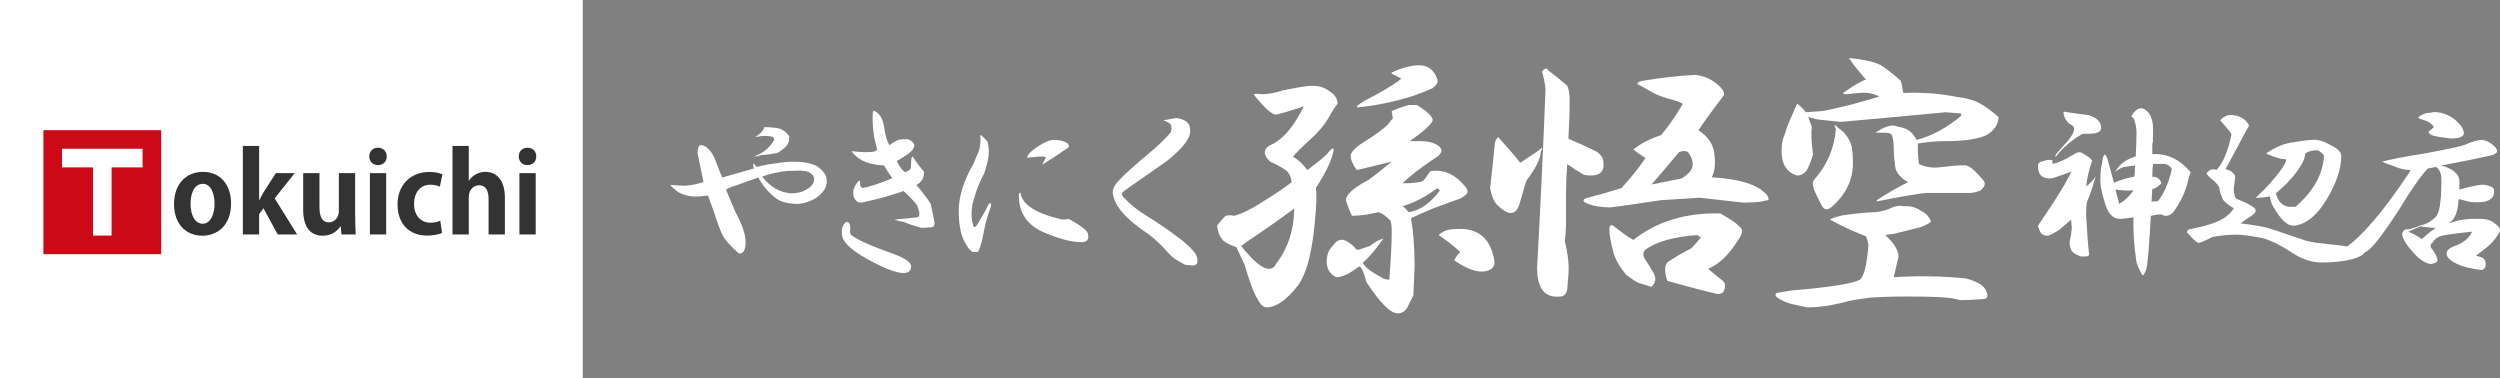 <?xml version="1.0" encoding="UTF-8"?>
<svg id="_レイヤー_2" data-name="レイヤー 2" xmlns="http://www.w3.org/2000/svg" width="403.262" height="61" viewBox="0 0 403.262 61">
  <rect x="0" y="0" width="403.262" height="61" fill="#808080" stroke="none"/>
  <defs>
    <style>
      .cls-1 {
        fill: #fff;
      }

      .cls-2 {
        fill: #cc0917;
      }

      .cls-3 {
        fill: #333;
      }
    </style>
  </defs>
  <g id="_デザイン" data-name="デザイン">
    <g>
      <rect class="cls-1" width="94" height="61"/>
      <g>
        <g>
          <path class="cls-1" d="M214.581,14.802c.776.519,1.165,1.166,1.165,1.943-.519.649-.972,1.36-1.359,2.137-.777,1.296-1.749,2.462-2.914,3.497-1.555,1.427-2.525,2.398-2.914,2.914.776.389,1.554,1.102,2.331,2.137,1.554-1.166,2.589-2.006,3.108-2.525,1.035-1.293,1.359-1.293.971,0-.388,1.427-1.296,3.239-2.72,5.439.128.65.128,1.815,0,3.497-.389,6.089-1.359,10.168-2.914,12.239-1.814,2.332-3.496,3.497-5.051,3.497-1.038,0-2.203-2.265-3.497-6.799-.519-1.166-.971-2.137-1.359-2.914-1.427-.516-2.204-.972-2.331-1.36-.389-.389-.649-1.099-.777-2.137.516-.646.972-1.166,1.359-1.554.517-.127.972-.127,1.36,0,1.166-.258,2.848-1.099,5.051-2.525,1.682-1.035,3.108-2.006,4.274-2.914-.131-.905-.456-1.554-.972-1.943-.777-.516-1.621-.971-2.525-1.36-1.296-1.293-1.102-2.264.583-2.914,1.812-1.035,3.43-3.042,4.856-6.022-1.427.519-2.914.971-4.468,1.36-.65,0-1.815-1.035-3.497-3.108-.261-.258.127-.322,1.165-.194,1.035,0,2.138-.194,3.303-.583,2.459-.516,4.08-.777,4.857-.777,1.165,0,2.137.325,2.914.971ZM201.564,38.697c-.519.389-.972.713-1.359.972,1.942,2.461,3.43,3.691,4.468,3.691.516,0,.904-.258,1.166-.777,1.942-2.589,2.914-5.567,2.914-8.937-2.462,1.815-4.857,3.497-7.188,5.051ZM231.094,19.465c-.262.649-1.49,1.749-3.691,3.303h1.748c1.424,0,2.459.325,3.108.971.389.389.322.844-.194,1.36-2.72,1.815-4.662,3.303-5.828,4.468,1.682,0,2.784-.127,3.303-.389.258-.258.646-.777,1.166-1.554,2.2-.388,4.144.519,5.828,2.72.258.389.258.713,0,.972-.389.388-.777.649-1.166.777-.777.261-2.203.777-4.273,1.554-1.555.649-2.72,1.166-3.497,1.554.389,2.204.583,4.793.583,7.771l-.194,4.663-.777,1.554c-.389.905-.972,1.36-1.748,1.36-1.166,0-2.851-1.685-5.052-5.051-.388-1.554-.776-2.395-1.165-2.526-.52.389-1.102.777-1.749,1.166-.776.388-1.426.583-1.942.583-1.038-.516-1.554-1.36-1.554-2.525,0-1.035.321-1.876.971-2.525.517-.777,1.1-1.099,1.749-.972.516.131,1.099.519,1.748,1.166.258.388.517.519.777.388l1.748-.583c.777-.646,1.487-1.035,2.138-1.166-1.166,1.685-2.268,2.98-3.303,3.885.258.649,1.359,1.49,3.303,2.525.258.13.582.194.971.194.258-3.236.389-5.828.389-7.771,0-.777-.066-1.36-.194-1.748-.777-.777-1.427-1.229-1.942-1.36l-1.943.388c-.907.131-1.685.194-2.331.194-.389-.777-.713-1.618-.971-2.525,0-.905,1.229-2.006,3.69-3.303.905-.646,2.138-1.618,3.691-2.914-2.073.519-3.952.972-5.634,1.36-.649-.904-.972-1.618-.972-2.137-.13-.646.646-1.487,2.332-2.525,1.682-1.035,2.914-1.943,3.69-2.72.389-.516.646-.841.777-.972l-.194-1.166c.904-.389,1.812-.71,2.72-.971h1.36c1.812,1.166,2.652,2.009,2.525,2.525ZM231.87,12.86c.128.388-.13.844-.776,1.36-3.37,1.554-7.383,2.592-12.045,3.108l-.194-.194c.389-.389,1.36-.972,2.914-1.749,2.331-1.293,3.755-2.201,4.273-2.72l-1.554-.777v-.194c1.682-.777,3.172-1.166,4.468-1.166,1.424,0,2.396.777,2.914,2.332ZM231.87,30.344c-1.942,1.427-3.821,2.398-5.634,2.914.259.131.583.456.972.972,1.812-.258,3.497-1.424,5.051-3.497l-.389-.389ZM241.001,41.806c.258,1.038-.194,1.685-1.359,1.943-1.297.261-2.981-.322-5.052-1.749.128-.389.453-.841.972-1.36-1.165-1.035-2.331-1.943-3.497-2.72.646-.646,1.555-.971,2.72-.971,3.497-.258,5.567,1.36,6.217,4.856Z"/>
          <path class="cls-1" d="M245.222,26.264l2.914-1.942c.646-.647.777-.583.389.194,0,1.039-.777,2.592-2.331,4.663-.262.908-.583,2.01-.972,3.303-.519,2.204-1.685,2.461-3.497.777-.649-.516-1.102-1.487-1.359-2.914.258-2.201.516-4.662.777-7.382.258-.647.452-.905.582-.777,1.424,1.554,2.59,2.914,3.497,4.08ZM252.798,13.831c.259.519.389,1.296.389,2.331,0,2.073-.066,4.146-.194,6.217,1.555.649,3.108,1.36,4.663,2.137.646.519.971,1.039.971,1.554.259,1.815-.776,2.526-3.108,2.137-.907-.516-1.814-1.099-2.72-1.749-.13,1.685-.193,3.239-.193,4.663v4.274c0,1.427-.067,2.592-.194,3.497.516,2.073.71,3.886.582,5.439l-.194,2.332c-.13.777-.519,1.166-1.165,1.166-2.462.258-3.691-1.293-3.691-4.663.517-9.452.972-19.038,1.36-28.751-.131-1.166-.325-2.137-.583-2.914.516-.516.841-.583.972-.194,1.034.777,2.069,1.621,3.107,2.525ZM277.471,14.025c.516.519.71.971.583,1.36-2.073,2.72-3.434,4.599-4.08,5.634,1.424.908,2.265,2.073,2.525,3.497.258,1.815.128,3.175-.389,4.08,4.144.261,6.927,1.038,8.354,2.331.646.519.905.971.777,1.36-.131,0-.455.067-.972.194-.649.13-1.685.194-3.108.194-1.165-.127-3.496-.389-6.993-.777l-6.217.389c-4.273.649-6.993,1.038-8.159,1.166-1.427,0-2.656-.194-3.691-.583-.907-.389-.907-.71,0-.972,1.555-.389,3.366-.904,5.439-1.554,1.555-1.682,2.848-3.302,3.886-4.856-.649-.389-1.296-.841-1.942-1.36,1.035-.905,2.525-1.682,4.468-2.332,1.293-1.554,2.459-3.236,3.497-5.051l-.777-.389c-1.427-.389-2.462-.71-3.108-.971-.389-.127-1.359-.646-2.914-1.554-.776-.258-.713-.516.194-.777,3.108-.516,5.956-.841,8.548-.972,1.555.131,2.914.777,4.08,1.943ZM280.773,36.755c.388.389.258,1.038-.389,1.942-1.297,2.073-2.656,3.497-4.08,4.274l-.777.389c.905.777,1.618,1.36,2.138,1.749.389.261.582.583.582.971,0,.908-.388,1.36-1.165,1.36-2.204-.516-4.924-1.229-8.159-2.137l-.194-.777c-.261-1.166-.131-1.942.389-2.331l1.554-.971c.904-.516,1.618-.905,2.137-1.166.389-.388.905-.971,1.555-1.748l-.583-.389c-3.758.261-6.541,1.038-8.354,2.331-.389.389-.455.844-.194,1.36.516.777,1.035,1.621,1.555,2.526.388.777.258,1.49-.389,2.137-.777-.258-1.427-.452-1.943-.583-.389-.127-1.102-.583-2.137-1.36-1.166-1.423-1.879-2.72-2.137-3.885-.389-1.423-.583-2.589-.583-3.497,0-.516.194-.71.583-.583,1.424,1.166,2.525,1.943,3.303,2.331,3.755-2.978,8.417-4.401,13.987-4.274,1.682.908,2.783,1.685,3.303,2.332ZM266.397,29.761l4.856-.972c1.035-.646,1.618-1.293,1.748-1.942.128-.646-.066-1.36-.582-2.137-.262-.388-.777-.452-1.555-.194-1.296,1.554-2.786,3.303-4.468,5.246Z"/>
          <path class="cls-1" d="M309.93,34.035c.777.388,1.293.971,1.554,1.748-.776.52-1.49.844-2.137.972-1.038.261-2.331.583-3.885.971-.262,0-.714.067-1.36.194,1.424,1.296,2.137,2.462,2.137,3.497-.261,1.166-.519,2.267-.776,3.302,3.885-.258,7.771-.194,11.655.194,1.943.519,3.042,1.232,3.303,2.137.258.516.194.904-.194,1.166-1.685.127-2.914.194-3.69.194-.389,0-.777-.067-1.166-.194-.907-.261-3.433-.389-7.576-.389-2.593,0-4.663.064-6.217.194-2.073.258-3.497.516-4.274.777-1.685.389-2.72.583-3.107.583-.777.127-1.686.194-2.721.194-.649-.131-1.231-.261-1.748-.389-.907-.13-1.815-.455-2.72-.971-.649-.389-.777-.713-.389-.972l2.331-.388c6.217-.516,9.908-1.099,11.073-1.749.647-.516,1.1-2.331,1.36-5.439,0-.389-.131-.905-.389-1.554-2.331-.905-4.273-1.812-5.828-2.72.777-.389,1.749-.646,2.914-.777,1.942-.258,3.431-.388,4.469-.388,1.034-.128,1.942-.389,2.72-.777.646-.258,1.229-.322,1.748-.194h.583c.777,0,1.554.261,2.331.777ZM303.713,10.723c.777.519,1.749,1.296,2.914,2.332l.389,1.942c2.848-.127,5.634.067,8.354.583,1.942.261,3.303.649,4.08,1.166.776.389,1.748,1.102,2.914,2.137,0,1.166-.65,2.137-1.943,2.914-1.427.65-3.627.972-6.604.972-1.555,0-3.045.13-4.469.388,0,1.427.063,2.526.194,3.303.777.389,1.682.583,2.72.583,2.201-.258,3.755-.389,4.662-.389.647,0,1.618.777,2.914,2.331.517.519.389,1.102-.388,1.749-.65.261-1.232.389-1.749.389h-6.993c-1.427.13-4.08.583-7.966,1.36v-.194c1.555-1.035,3.236-2.006,5.052-2.914-.777-.389-1.36-.905-1.749-1.554-.261-.389-.389-.904-.389-1.554-.13-.777-.193-1.554-.193-2.331s-.067-1.36-.194-1.749c0-.516-.389-.777-1.166-.777h-1.554c1.034-.777,2.006-1.166,2.914-1.166l1.554.389c.904.261,1.618.908,2.137,1.943,2.459-.646,4.857-1.943,7.188-3.885v-.389l-2.525-.194c-6.866.649-12.5,1.166-16.901,1.554l-3.691-.389-1.555-.389.583,1.554c-.13,1.038-.066,2.526.194,4.468-.261.908-.583,1.749-.972,2.525-.649.777-1.296,1.038-1.942.777-1.554-.646-2.268-2.07-2.137-4.274,0-.777.194-1.618.583-2.525.258-.905.583-1.749.971-2.526.517-1.293.841-2.006.972-2.137.516.389.972.844,1.36,1.36l2.72-.194c2.72-.516,5.761-1.293,9.13-2.331-.907-.516-2.009-.71-3.302-.583l-1.943.194c-.389,0-.583-.064-.583-.194,1.812-1.293,3.042-2.006,3.691-2.137-1.554-1.812-2.462-2.978-2.72-3.497,2.72.261,4.532.713,5.439,1.36ZM298.273,22.573c.389.649.583,1.621.583,2.914.258,3.108-.908,5.764-3.497,7.965-.649.519-1.165.389-1.554-.389l-.777-1.554c-.649-1.293-.777-2.137-.389-2.525,2.07-2.331,3.236-5.051,3.497-8.159-.389-.777-.261-.841.389-.194.776.519,1.359,1.166,1.748,1.943Z"/>
        </g>
        <g>
          <path class="cls-1" d="M115.536,26.205c.485,1.295.808,2.104.971,2.426,1.455-.403,3.153-.889,5.095-1.456-.081-.322-.121-.606-.121-.849l.606.606c1.213-.322,2.305-.525,3.275-.606.808-.161,1.738-.243,2.79-.243,1.456,0,2.669.243,3.64.728,1.05.728,1.577,1.537,1.577,2.426,0,.97-.566,1.861-1.698,2.669-1.213.728-2.387,1.052-3.519.97-1.294-.08-2.265-.364-2.911-.849-1.213-.889-2.184-2.021-2.912-3.397-.97.324-2.104.728-3.396,1.213-.81.243-1.416.485-1.819.728.161.485.686,1.74,1.577,3.761,1.05,1.941,1.577,3.518,1.577,4.731,0,1.295-.364,1.901-1.092,1.82-1.377-1.213-2.266-2.224-2.669-3.033-.406-.889-.85-2.102-1.335-3.64-.485-1.292-.81-2.184-.971-2.669-1.698.243-2.953.203-3.761-.121-.648-.161-1.213-.485-1.698-.971-.242-.161-.445-.364-.606-.606l2.305.121c1.132-.08,2.143-.282,3.033-.606l-.971-4.731.121-.728c.08-.485.404-.606.971-.364.808.406,1.456,1.295,1.941,2.669ZM125.12,20.625c.889.082,1.616.527,2.184,1.334v.485c0,.728-.606,1.456-1.82,2.184-1.052.242-1.94.364-2.669.364-.405.163-.809.243-1.213.243,1.456-.485,2.548-1.375,3.275-2.669,0-.243-.081-.404-.242-.485-.567-.161-1.214-.201-1.941-.121-.324.082-.606.121-.849.121.807-.485,1.292-1.01,1.455-1.577.646,0,1.253.042,1.82.122ZM126.212,27.661c-1.456.243-2.548.527-3.275.849,1.374,1.698,2.951,2.589,4.73,2.669.729,0,1.375-.121,1.941-.364,1.05-.485,1.617-1.05,1.698-1.699.08-.485-.121-.889-.606-1.213-.485-.322-1.295-.444-2.427-.364-.728,0-1.415.042-2.062.122Z"/>
          <path class="cls-1" d="M137.138,37.124c-.081.324,0,.606.243.849,1.131.81,3.314,1.78,6.551,2.912,2.021.728,3.032,1.414,3.032,2.062,0,.728-.405,1.092-1.213,1.092-1.213,0-3.195-.77-5.944-2.305-2.75-1.535-4.085-2.912-4.003-4.125-.082-.808.161-1.414.728-1.82.08,0,.201.042.364.122.242.324.322.728.242,1.213ZM142.597,20.382c.161,1.294.444,2.305.85,3.033.564-.404,1.05-.686,1.456-.849.322-.08.808-.122,1.455-.122.565.163.929.446,1.092.85.08.163,0,.445-.242.849-.243.324-.688.688-1.335,1.092-.484.324-.891.567-1.213.728.404.891.85,1.497,1.335,1.819.403-.161.686-.322.849-.485.08-.161.121-.485.121-.971,0-.646.08-1.01.243-1.092.564.891,1.171,1.698,1.819,2.426.08.97-.324,1.698-1.213,2.184,1.05,1.213,1.819,2.226,2.305,3.033.243,1.134.404,1.901.485,2.305.243.891.161,1.376-.242,1.456-.81.082-1.376.122-1.698.122-.971-.243-1.941-.565-2.912-.971-.566-.08-1.052-.201-1.455-.364,1.455-.161,2.668-.283,3.639-.364.485-.08.485-.728,0-1.941-.405-.565-1.133-1.334-2.184-2.305-2.104.728-4.124,1.294-6.065,1.698-.728.243-1.255.203-1.577-.122-.324-.322-.485-.728-.485-1.213,0-.728.322-1.414.971-2.062.161.163.201.324.121.485,0,.406.161.648.485.728,1.213-.243,2.79-.768,4.731-1.577-.567-.808-1.013-1.496-1.335-2.062-2.184-.08-3.802-.686-4.853-1.82-.163-.161-.284-.322-.363-.485,1.455.163,2.506.203,3.154.121.403,0,.728-.121.97-.364-.566-1.86-.81-3.761-.728-5.702,0-.161.04-.364.121-.606.89.324,1.456,1.173,1.698,2.548Z"/>
          <path class="cls-1" d="M159.262,22.809c.161.406.242.97.242,1.698,0,.81-.242,1.941-.728,3.397-.728,1.376-1.255,2.669-1.577,3.882-.324.891-.485,1.82-.485,2.791,0,.648.121,1.334.364,2.062.079,0,.201-.04.364-.121.646-.971,1.334-2.184,2.062-3.64.243-.161.364-.121.364.122v.243c-.566,1.456-.971,2.912-1.213,4.367-.324,1.698-.648,2.71-.971,3.033h-.606c-.405,0-.891-.525-1.456-1.577-.648-1.131-.971-2.83-.971-5.095,0-1.131.201-2.345.607-3.639.484-1.456,1.05-2.709,1.698-3.761.485-1.132.808-1.899.971-2.305.16-.565.242-1.253.242-2.062-.163-.322-.121-.444.121-.364.322.243.646.567.971.971ZM171.394,35.425c.322,0,.646-.04.97-.122,2.103,1.134,3.154,1.983,3.154,2.548.161.809-.202,1.213-1.092,1.213-1.618,0-3.721-.565-6.309-1.698-2.589-1.213-3.842-3.234-3.761-6.066.08-.161.161-.242.243-.242.242,1.941,2.506,3.396,6.794,4.367ZM171.878,22.93c.485.243.646.527.485.849-1.779,1.213-3.195,2.144-4.246,2.791l.607-1.213-.485-.121c-.485,0-1.013.042-1.577.121-.406,0-.729.042-.971.122,0-.485.564-1.092,1.698-1.82,1.05-.728,1.941-1.092,2.669-1.092.646,0,1.253.121,1.819.364Z"/>
          <path class="cls-1" d="M191.265,19.533c.485.324.728.849.728,1.577,0,.648-.324,1.376-.971,2.184-.566.728-1.497,1.619-2.79,2.669-1.94,1.376-3.56,2.507-4.853,3.396-.728.485-1.416.971-2.062,1.456-.485.324-.445.728.122,1.213.889.971,2.062,1.901,3.518,2.791,1.941,1.213,3.598,2.347,4.974,3.396,1.375.971,2.385,1.941,3.033,2.912.403,1.132.201,1.698-.606,1.698l-1.213-.121-1.092-.606c-.729-.404-1.456-1.05-2.184-1.941-.81-.889-1.699-1.698-2.669-2.426-3.561-2.345-5.46-4.528-5.702-6.551-.082-.646.282-1.375,1.092-2.184.728-.808,2.345-2.263,4.853-4.367,1.293-1.05,2.427-2.142,3.396-3.276.243-.807.122-1.334-.363-1.577-.243-.161-.527-.282-.85-.364l2.062-.364c.485,0,1.01.163,1.577.485Z"/>
        </g>
        <g>
          <path class="cls-1" d="M337.472,25.963c-.485,1.294-.81,2.668-.971,4.125.808-.646,1.335-1.213,1.577-1.698l-.242.728c-.243.971-.648,2.144-1.214,3.518-.081.485-.121,1.173-.121,2.062.161,2.912.322,5.016.485,6.309,0,.242-.203.364-.606.364h-.728c-.892-.322-1.416-.686-1.577-1.092-.163-.404-.243-.808-.243-1.213.161-.646.282-1.414.364-2.305l-.121-1.334c-.485.406-1.092.931-1.82,1.577-.324.243-.809.527-1.455.849-.485.243-.971.203-1.456-.122-.243-.243-.445-.686-.606-1.334,3.154-4.61,4.932-7.521,5.338-8.734-.729.324-1.74.688-3.033,1.092-1.537.163-2.305-.485-2.305-1.941,0-.404.161-.646.485-.728l.849-.243c.485-.08.808-.08.971,0,0,.324.04.527.121.606.971-.243,2.103-.768,3.397-1.577.485-.322.889-.403,1.213-.242,1.132.648,1.698,1.092,1.698,1.334ZM336.865,18.562c1.374.406,2.062,1.092,2.062,2.062,0,.405-.284.688-.85.849-.485.082-1.213.121-2.184.121-1.78,1.052-3.195,2.265-4.246,3.64-.163.082-.163-.04,0-.364l1.941-2.184c.646-.807.971-1.414.971-1.819.079-.322-.203-.646-.85-.971-.566-.565-.85-1.171-.85-1.82,0-.08.161-.08.485,0,.971.163,2.143.324,3.519.485ZM347.177,19.533c.08.324.121.809.121,1.456,0,1.941-.041,2.589-.121,1.941v1.941c2.345-.161,4.407.81,6.188,2.912-.163.324-.364,1.012-.606,2.062-.406,1.456-1.134,2.912-2.185,4.367-.647.648-1.294.77-1.94.364-.485,0-1.052.082-1.698.243-.243,4.691-.485,7.561-.729,8.613-.242.646-.445.97-.606.97-.324-.485-.648-1.173-.971-2.062-.405-2.749-.566-5.175-.485-7.279-1.213.163-1.94.243-2.184.243-1.133,0-1.94-.849-2.426-2.547-.566-1.778-.81-3.154-.728-4.125,0-.807.079-1.535.242-2.184.08-.728.201-1.213.364-1.456.079-.161.242,0,.485.485.403,1.456.768,2.79,1.092,4.003,1.131-.485,2.223-.808,3.275-.971.079-.243.121-.849.121-1.82-.648.082-1.255.163-1.819.243-.648.243-1.134.527-1.456.849.646-1.05,1.456-1.778,2.426-2.184.322-.161.646-.282.971-.364.08-1.536.121-2.83.121-3.882,0-.807-.163-1.577-.485-2.305-.323-.161-.405-.322-.242-.485.889-1.375,1.819-1.456,2.79-.243.161.243.322.648.485,1.213ZM341.839,32.877c.89-.485,1.657-1.213,2.305-2.184-.891.082-1.861.042-2.911-.121.243.891.443,1.659.606,2.305ZM347.298,26.448c-.081.485-.121,1.173-.121,2.062.646,0,1.092.243,1.335.728.079.163.121.284.121.364-.729.648-1.213.931-1.456.849l-.121,2.062c.485,0,.849-.04,1.092-.122.971-1.292,1.698-2.991,2.184-5.095-.163-.404-.527-.687-1.092-.85h-1.941Z"/>
          <path class="cls-1" d="M362.5,19.775c.322.324.322.648,0,.971-1.052,1.941-2.226,4.125-3.518,6.551.485.081.849.242,1.092.485.322.324.485.567.485.728-.082.648-.163,1.294-.243,1.941,0,.648.121,1.173.364,1.577,2.021.81,3.072,1.416,3.154,1.82.079.324-.203.688-.85,1.092-.648.406-1.173.77-1.577,1.092,2.021.243,3.477.485,4.367.728.808.243,2.143.688,4.004,1.334.728.243,1.334.445,1.819.606.404.163,1.132.324,2.184.485,4.286.406,6.873.849,7.765,1.334,0,.082-.163.284-.485.606-1.134.728-3.154,1.132-6.065,1.213-1.78.08-3.479-.406-5.096-1.456-2.184-1.456-3.964-2.305-5.338-2.547-1.698-.322-2.953-.485-3.761-.485-1.295,0-2.589.121-3.882.364-1.295.648-2.062.971-2.305.971-.485-.243-1.053-.768-1.699-1.577-.242-.08-.202-.283.122-.606,2.669-.485,4.568-1.092,5.701-1.82.729-.485,1.253-1.01,1.577-1.577-1.052-.646-1.658-1.171-1.819-1.577-.324-.808-.485-1.334-.485-1.577,0-.322-.324-.768-.971-1.334-.728-.565-1.092-.97-1.092-1.213.485-.565,1.011-.728,1.577-.485.322-.322.687-.849,1.092-1.577.646-1.374,1.092-2.79,1.335-4.246-.485-.646-1.093-1.374-1.82-2.184.565-.646,1.213-.929,1.941-.849,1.05.082,1.859.485,2.426,1.213ZM375.966,23.415c1.132.567,1.699,1.134,1.699,1.698,0,2.104-.81,4.489-2.427,7.158-1.537,2.508-3.235,3.882-5.096,4.125-1.052.163-2.225-.889-3.518-3.154-.243-.485-.405-1.01-.485-1.577-.648.163-1.416.243-2.305.243,1.777-1.617,3.193-3.194,4.246-4.731.403-.565.646-1.05.728-1.456-.405-.08-.728-.122-.971-.122-.891-.243-1.658-.525-2.305-.849,1.535-1.05,3.033-1.657,4.488-1.82,1.456-.243,2.467-.364,3.033-.364.808-.08,1.778.203,2.911.849ZM373.903,24.264c-.728-.08-1.415.082-2.062.485,0,.728-.445,1.698-1.335,2.912-.81,1.133-1.94,2.305-3.396,3.518.322,1.294,1.01,2.022,2.062,2.184h1.092c2.911-2.506,4.446-5.256,4.609-8.25-.163-.322-.485-.606-.971-.849Z"/>
          <path class="cls-1" d="M402.413,23.658c.322.324.443.606.364.849-.082.163-.285.324-.607.485-2.911.648-5.701,1.213-8.37,1.698,1.132.324,1.899.728,2.305,1.213.485.406.687,1.052.606,1.941v.728c2.345-.646,3.761-.889,4.246-.728.808.163,1.253.406,1.335.728.161,1.376-.729,2.062-2.669,2.062-.648,0-1.134-.04-1.456-.121-.648-.161-1.092-.282-1.335-.364h-.242c-.081,1.456-.364,2.508-.85,3.154-.162.243-.405.485-.728.728l1.577-.485c.971-.161,1.656-.243,2.062-.243h1.456c.97,0,1.738.243,2.305.728.564.406.849.77.849,1.092,0,.324-.445,1.012-1.334,2.062-.485.485-1.335,1.173-2.548,2.062l.85.243c.485.163.728.565.728,1.213,0,.404-.203.686-.606.849-1.698-.163-3.114-.527-4.246-1.092-.971-.485-1.456-1.01-1.456-1.577,0-.485.444-.889,1.335-1.213,1.132-.404,1.941-.971,2.426-1.699-.081.163.04-.04.364-.606l-1.092.121c-2.184.243-3.518.446-4.003.607-.567.163-1.013.527-1.335,1.092-.242.082-.324.324-.242.728.646.809,1.01,1.497,1.092,2.062,0,.243-.324.444-.971.606-.891,0-1.901-.648-3.033-1.941-1.213-1.374-1.779-2.384-1.698-3.033.161-.485.525-.686,1.092-.606,1.132-.322,1.698-.525,1.698-.607.971-.161,1.859-.646,2.669-1.456.404-.565.646-1.496.729-2.79.079-.485.121-1.334.121-2.548v-.728c0-.889-.284-1.535-.85-1.941-.485.082-.931.163-1.334.243-1.213,1.294-2.79,3.56-4.731,6.793-2.184,3.317-3.682,5.338-4.488,6.066-.648.648-1.538,1.012-2.669,1.092l-1.092-.485c-.567-.243-.648-.485-.243-.728,2.669-1.86,5.984-5.742,9.948-11.646.242-.322.403-.606.485-.849-.892,0-1.78-.201-2.669-.606-.729-.243-1.377-.485-1.941-.728,1.05-.322,3.355-.768,6.915-1.334,3.477-.646,5.58-1.092,6.309-1.334,1.292-.565,2.263-.849,2.911-.849.728.082,1.414.445,2.062,1.092ZM388.462,37.366c.971.406,1.698.81,2.184,1.213.971-.889,1.738-1.496,2.305-1.82-.566,0-1.416-.08-2.547-.243-.729.324-1.377.606-1.941.849ZM395.983,19.291c.971.809,1.456,1.577,1.456,2.305-.082.243-.324.446-.729.607-.242.081-.606.121-1.092.121h-.363c-.648-.08-1.255-.161-1.82-.243-1.134-.161-1.698-.443-1.698-.849.242-.161.525-.404.85-.728-.324-.565-.931-.97-1.82-1.213-.728-.161-.849-.364-.363-.607.484-.322.97-.485,1.455-.485.161,0,.404-.04.729-.122,1.213,0,2.345.406,3.396,1.213Z"/>
        </g>
      </g>
      <rect class="cls-2" x="7" y="21" width="19" height="20"/>
      <path class="cls-1" d="M15,38v-11h-5v-3h13v3h-5v11h-3Z"/>
      <g>
        <path class="cls-3" d="M37.273,32.799c0,3.765-2.416,5.222-4.618,5.222-2.664,0-4.582-1.883-4.582-5.097,0-3.321,2.007-5.204,4.688-5.204,2.771,0,4.512,2.078,4.512,5.08ZM32.709,29.655c-1.457,0-1.972,1.705-1.972,3.215,0,1.758.675,3.215,1.953,3.215,1.243,0,1.919-1.474,1.919-3.233,0-1.545-.551-3.197-1.9-3.197Z"/>
        <path class="cls-3" d="M47.929,37.825h-3.126l-2.309-4.227-.693.941v3.286h-2.628v-14.28h2.628v8.703h.054c.213-.444.426-.853.657-1.226l1.972-3.091h3.055l-3.232,4.067,3.623,5.826Z"/>
        <path class="cls-3" d="M57.288,34.806c0,1.172.053,2.185.089,3.019h-2.292l-.124-1.314h-.053c-.409.639-1.314,1.51-2.842,1.51-1.883,0-3.162-1.225-3.162-4.192v-5.897h2.629v5.506c0,1.492.426,2.433,1.51,2.433.853,0,1.616-.728,1.616-1.847v-6.092h2.629v6.874Z"/>
        <path class="cls-3" d="M60.963,26.635c-.835,0-1.403-.604-1.403-1.403,0-.817.587-1.403,1.403-1.403.853,0,1.421.586,1.421,1.403,0,.853-.604,1.403-1.421,1.403ZM62.295,37.825h-2.628v-9.893h2.628v9.893Z"/>
        <path class="cls-3" d="M71.3,37.576c-.444.213-1.351.426-2.398.426-2.895,0-4.777-1.883-4.777-5.026,0-2.966,1.918-5.24,5.187-5.24.853,0,1.634.195,2.06.373l-.426,2.007c-.338-.16-.817-.32-1.545-.32-1.652,0-2.611,1.332-2.611,3.073,0,1.936,1.119,3.055,2.629,3.055.657,0,1.172-.124,1.599-.32l.284,1.971Z"/>
        <path class="cls-3" d="M81.44,37.825h-2.629v-5.701c0-1.261-.391-2.238-1.527-2.238-.657,0-1.67.462-1.67,1.936v6.003h-2.628v-14.28h2.628v5.577h.036c.71-1.03,1.794-1.403,2.646-1.403,1.758,0,3.144,1.279,3.144,4.192v5.915Z"/>
        <path class="cls-3" d="M85.08,26.635c-.835,0-1.403-.604-1.403-1.403,0-.817.587-1.403,1.403-1.403.853,0,1.421.586,1.421,1.403,0,.853-.604,1.403-1.421,1.403ZM86.412,37.825h-2.628v-9.893h2.628v9.893Z"/>
      </g>
    </g>
  </g>
</svg>